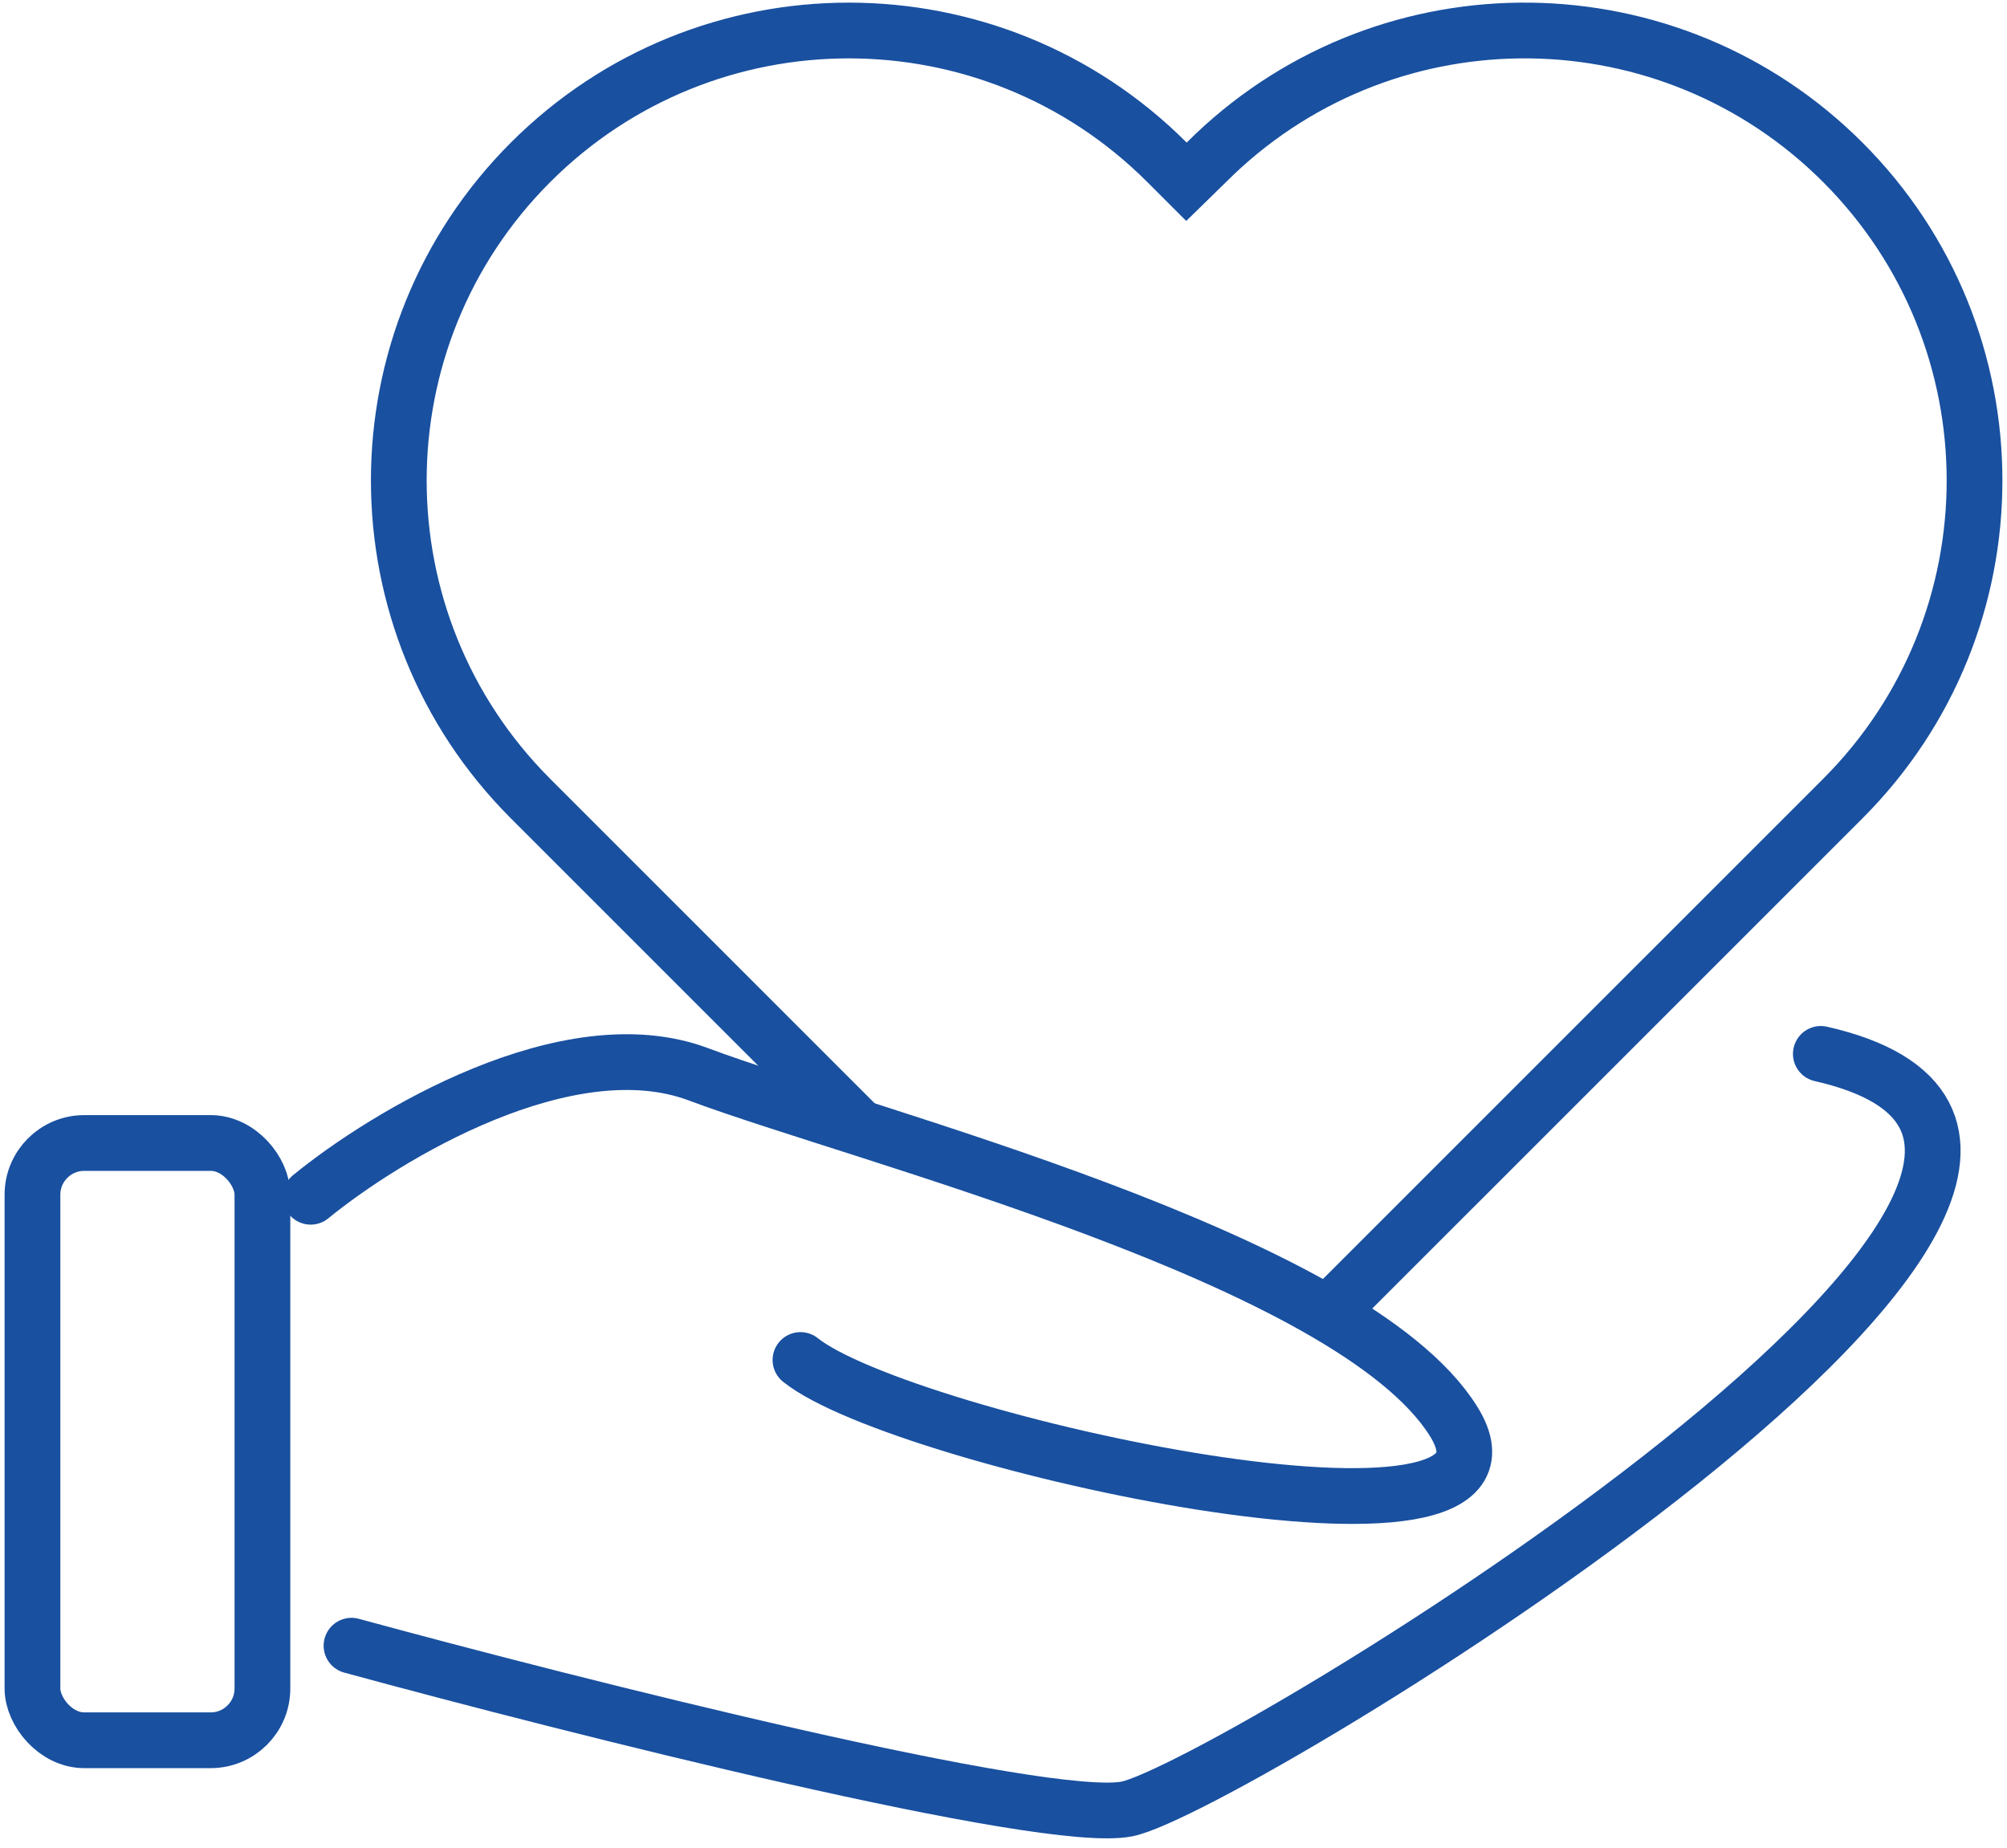 <svg width="126" height="116" viewBox="0 0 126 116" fill="none" xmlns="http://www.w3.org/2000/svg">
<path d="M22.068 103.32C36.161 107.163 65.628 114.594 70.753 113.569C77.159 112.288 142.5 72.571 114.313 66.165" stroke="#1950A0" stroke-width="3.5" stroke-linecap="round"/>
<rect x="2.038" y="71.759" width="14.437" height="37.498" rx="3.25" stroke="#1950A0" stroke-width="3.5"/>
<path d="M19.505 75.134C24.203 71.29 35.648 64.372 43.848 67.447C54.097 71.29 84.846 78.977 91.252 89.227C97.658 99.476 56.66 90.508 50.254 85.383" stroke="#1950A0" stroke-width="3.5" stroke-linecap="round"/>
<path d="M32.073 8.952C43.789 -2.764 62.784 -2.764 74.5 8.952L75.053 8.411C86.806 -2.762 105.393 -2.581 116.926 8.952C128.641 20.668 128.641 39.662 116.926 51.378L84.041 84.261L81.565 81.787L114.451 48.903C124.8 38.554 124.8 21.775 114.451 11.426C104.264 1.239 87.845 1.08 77.465 10.948L74.471 13.873L72.025 11.426C61.676 1.078 44.897 1.078 34.548 11.426C24.199 21.775 24.199 38.554 34.548 48.903L54.998 69.353L52.523 71.828L32.073 51.378C20.358 39.662 20.358 20.668 32.073 8.952Z" fill="#1950A0"/>
</svg>
